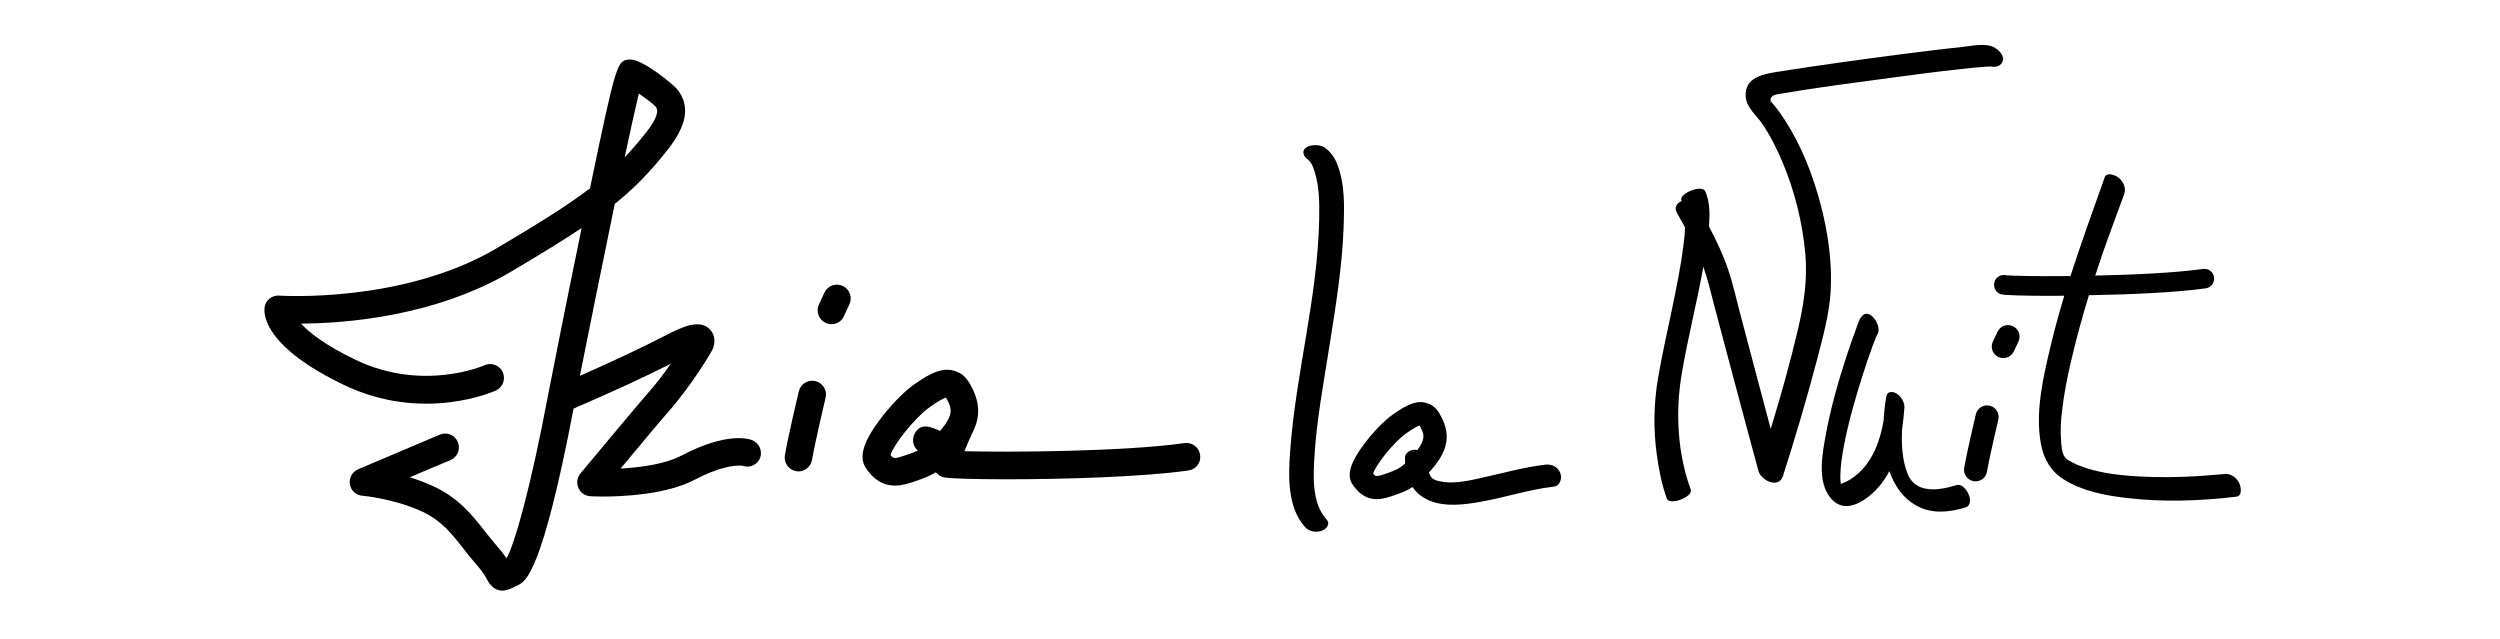 <?xml version="1.0" encoding="utf-8"?>
<!-- Generator: Adobe Illustrator 25.1.0, SVG Export Plug-In . SVG Version: 6.00 Build 0)  -->
<svg version="1.1" id="Calque_1" xmlns="http://www.w3.org/2000/svg" xmlns:xlink="http://www.w3.org/1999/xlink" x="0px" y="0px"
	 viewBox="0 0 210 53.67" style="enable-background:new 0 0 210 53.67;" xml:space="preserve">
<g>
	<g>
		<path d="M63.16,36.96c-0.33-0.12-2.19-0.65-5.88,1.29c-1.42,0.75-3.52,1.02-5.15,1.11c1.41-1.7,3.35-4.02,4.01-4.77
			c2-2.27,3.54-4.92,3.58-4.99c0.41-0.66,0.39-1.4-0.06-1.9c-0.85-0.92-2.26-0.3-3.76,0.48c-2.02,1.04-4.18,2.06-7.19,3.39
			c0.66-3.32,1.85-9.21,2.93-14.44c1.69-1.36,3-2.72,4.42-4.52c1.67-2.11,1.93-3.74,0.81-5.13c-0.27-0.33-2.89-2.55-3.98-2.48
			c-1.04,0.08-1.1,0.08-3.33,10.82c-1.88,1.43-4.27,2.92-7.81,5.02c-7.91,4.67-18.19,4-18.3,3.99c-0.61-0.05-1.17,0.41-1.23,1.04
			c-0.07,0.73,0.19,3.35,6.66,6.46c6.66,3.19,12.53,0.58,12.78,0.47c0.58-0.27,0.83-0.95,0.57-1.54c-0.26-0.58-0.95-0.84-1.53-0.58
			c-0.05,0.03-5.17,2.26-10.82-0.45c-2.57-1.23-3.91-2.3-4.6-3.05c3.55-0.01,11.19-0.55,17.65-4.36c2.43-1.44,4.35-2.61,5.93-3.67
			c-1.25,6.05-2.47,12.22-2.81,13.98c-1.5,7.95-2.81,12.54-3.5,13.77c-0.18-0.26-0.41-0.58-0.74-0.95
			c-0.37-0.43-0.72-0.87-1.05-1.29c-1.1-1.4-2.25-2.86-4.43-3.85c-0.64-0.29-1.29-0.53-1.91-0.72c0.95-0.4,2.09-0.89,3.42-1.44
			c0.59-0.25,0.87-0.93,0.62-1.52c-0.25-0.59-0.93-0.87-1.52-0.62c-4.54,1.92-6.86,2.91-6.86,2.91c-0.49,0.21-0.77,0.72-0.69,1.25
			c0.08,0.53,0.51,0.93,1.04,0.97c0.03,0,2.62,0.24,4.94,1.29c1.67,0.75,2.55,1.87,3.56,3.16c0.35,0.45,0.72,0.91,1.14,1.39
			c0.51,0.59,0.72,0.96,0.85,1.21c0.38,0.71,0.84,0.92,1.27,0.92c0.42,0,0.81-0.2,1.06-0.33l0.29-0.14c0.6-0.3,2-1,4.64-14.82
			c3.52-1.52,5.96-2.65,8.17-3.77c-0.54,0.78-1.21,1.67-1.94,2.49c-1.1,1.25-5.47,6.52-5.66,6.74c-0.28,0.34-0.34,0.81-0.16,1.21
			c0.17,0.4,0.56,0.67,1,0.69c0.06,0.01,0.44,0.03,1.03,0.03c1.77,0,5.37-0.17,7.75-1.42c2-1.05,3.21-1.18,3.72-1.18
			c0.2,0,0.28,0.02,0.28,0.01c0.6,0.23,1.27-0.08,1.49-0.68C64.06,37.86,63.76,37.19,63.16,36.96z M53.66,7.86
			c0.58,0.39,1.22,0.88,1.4,1.08c0.13,0.16,0.48,0.59-0.82,2.23c-0.6,0.75-1.17,1.42-1.77,2.05C52.95,10.96,53.38,9.04,53.66,7.86z"
			/>
	</g>
	<g>
		<path d="M67.07,39.6c-0.06,0-0.13-0.01-0.19-0.02c-0.63-0.11-1.06-0.7-0.95-1.33c0.23-1.4,1.13-5.22,1.17-5.38
			c0.15-0.62,0.78-1.01,1.39-0.86c0.62,0.15,1.01,0.77,0.86,1.39c-0.01,0.04-0.92,3.9-1.14,5.23C68.11,39.19,67.62,39.6,67.07,39.6z
			"/>
	</g>
	<g>
		<path d="M69.84,27.23c-0.16,0-0.33-0.03-0.49-0.11c-0.58-0.27-0.83-0.96-0.56-1.54l0.46-1c0.27-0.58,0.96-0.83,1.54-0.56
			c0.58,0.27,0.83,0.96,0.56,1.54l-0.46,1C70.7,26.99,70.28,27.23,69.84,27.23z"/>
	</g>
	<g>
		<path d="M80.25,31.18c-0.92-0.33-1.91-0.01-3.54,1.17c-0.86,0.62-2.02,1.83-2.89,3.02c-1.33,1.8-1.68,3.05-1.09,3.94
			c0.77,1.15,1.63,1.48,2.44,1.48c0.64,0,1.25-0.21,1.75-0.38L77,40.38c0.62-0.21,1.12-0.41,1.61-0.71
			c0.17,0.21,0.42,0.37,0.68,0.43c0.4,0.09,2.46,0.16,5.21,0.16c4.69,0,11.39-0.18,15.33-0.74c0.64-0.09,1.08-0.68,0.98-1.31
			c-0.09-0.64-0.68-1.08-1.31-0.99C94.35,37.95,84.5,38,81.01,37.9c0.19-0.47,0.43-1.02,0.65-1.5c0.01-0.01,0.01-0.03,0.02-0.04
			c0.53-1,0.72-2.17,0.08-3.56c-0.46-0.98-0.81-1.37-1.46-1.6L80.25,31.18z M78.97,36.2c-0.91-0.41-1.63-0.66-2.12,0.19
			c-0.28,0.49-0.17,1.1,0.25,1.46c-0.26,0.12-0.53,0.22-0.85,0.33l-0.1,0.03c-0.95,0.33-1.1,0.36-1.35,0.01c0.25-0.84,2-3.09,3.27-4
			c0.8-0.58,1.21-0.76,1.39-0.82c0.05,0.07,0.11,0.19,0.2,0.38C79.94,34.38,80.06,34.92,78.97,36.2z"/>
	</g>
</g>
<g>
	<g>
		<path d="M109.53,13.01c0.07,0.18,0.17,0.25,0.31,0.37c0.07,0.06,0.23,0.24,0.01,0c0.07,0.08,0.15,0.16,0.22,0.24
			c0.04,0.05,0.07,0.11,0.11,0.16c-0.14-0.21,0.03,0.07,0.06,0.13c0.6,1.41,0.6,3.03,0.57,4.54c-0.13,6.57-1.98,12.96-2.44,19.49
			c-0.15,2.07-0.24,4.7,1.27,6.35c0.34,0.37,0.94,0.46,1.4,0.29c0.36-0.13,0.74-0.56,0.4-0.93c-1.26-1.38-1.13-3.66-1.02-5.39
			c0.18-2.98,0.74-5.93,1.2-8.87c0.55-3.45,1.13-6.93,1.25-10.43c0.06-1.66,0.09-3.51-0.51-5.09c-0.14-0.37-0.33-0.74-0.6-1.04
			c-0.1-0.12-0.22-0.22-0.34-0.32c-0.19-0.16,0.11,0.14,0.13,0.19C111.19,11.89,109.15,12.09,109.53,13.01L109.53,13.01z"/>
	</g>
	<g>
		<path d="M168.17,5.26c-0.19,0.33-0.61,0.41-0.97,0.32c-0.21,0.01-0.42,0.02-0.63,0.04c-0.67,0.05-1.34,0.12-2.01,0.2
			c-1.95,0.21-3.89,0.47-5.83,0.73c-3.05,0.41-6.11,0.8-9.14,1.32c-0.37,0.07-0.82,0.08-0.87,0.51c0.01,0,0.02,0.05,0.03,0.12
			c-0.02-0.02-0.03-0.03-0.05-0.04c0.03,0.02,0.02,0.1,0.03,0.13c0.04,0.09,0.03-0.01,0.02-0.09c0.05,0.06,0.12,0.15,0.16,0.2
			c0.37,0.43,0.7,0.9,1.01,1.37c1.41,2.18,2.36,4.62,3.02,7.13c0.61,2.34,0.97,4.79,0.84,7.21c-0.12,2.04-0.7,4.07-1.21,6.03
			c-0.84,3.2-1.79,6.38-2.8,9.54c-0.35,1.1-1.83,0.4-2.06-0.42c-0.35-1.27-0.69-2.54-1.03-3.81c-0.91-3.42-1.83-6.84-2.73-10.26
			c-0.27-1.03-0.51-2.08-0.87-3.08c-0.54,3.06-1.34,6.08-1.84,9.15c-0.51,3.12-0.32,6.57,0.78,9.56c0.23,0.62-1.78,1.37-2,0.77
			c-0.43-1.16-0.67-2.41-0.84-3.64c-0.31-2.17-0.27-4.35,0.1-6.52c0.32-1.89,0.75-3.75,1.14-5.63c0.38-1.83,0.76-3.66,0.99-5.51
			c0.06-0.47,0.12-0.97,0.14-1.47c-0.23-0.42-0.46-0.85-0.7-1.26c-0.24-0.41,0.02-0.84,0.41-0.97c-0.01-0.02-0.02-0.03-0.02-0.05
			c-0.26-0.57,1.73-1.38,2-0.77c0.39,0.87,0.4,1.93,0.31,2.95c0.61,1.15,1.17,2.33,1.59,3.55c0.4,1.15,0.66,2.36,0.97,3.53
			c0.45,1.72,0.91,3.44,1.36,5.15c0.42,1.59,0.84,3.18,1.27,4.77c0.85-2.76,1.63-5.55,2.29-8.36c0.49-2.11,0.81-4.14,0.62-6.32
			c-0.24-2.62-0.88-5.23-1.89-7.65c-0.48-1.14-1.03-2.26-1.73-3.29c-0.5-0.72-1.3-1.34-1.39-2.25c-0.15-1.68,1.53-1.94,2.8-2.14
			c3.42-0.54,6.87-1.01,10.31-1.46c1.65-0.21,3.3-0.42,4.96-0.59c0.8-0.08,2.13-0.41,2.87,0.06C167.98,4.27,168.46,4.77,168.17,5.26
			z"/>
		<path d="M148.75,8.6c-0.01-0.03,0-0.12-0.03-0.13c0.02,0.01,0.03,0.02,0.05,0.04C148.78,8.58,148.79,8.68,148.75,8.6z"/>
	</g>
	<g>
		<path d="M164.33,40.75c-0.93,0.29-2.06,0.53-2.97,0.19c-0.09-0.04-0.18-0.08-0.26-0.13c-0.02-0.01-0.14-0.09-0.15-0.09
			c-0.07-0.04-0.13-0.09-0.19-0.15c-0.02-0.02-0.03-0.03-0.04-0.03c0,0-0.01-0.02-0.07-0.08c-0.16-0.16-0.35-0.47-0.42-0.68
			c-0.44-1.13-0.53-2.44-0.45-3.78c0.09-0.59,0.15-1.19,0.19-1.75c0.03-0.45-0.28-0.96-0.65-1.19c-0.27-0.17-0.78-0.24-0.86,0.21
			c-0.12,0.64-0.2,1.35-0.24,2.08c-0.3,1.73-0.95,3.47-2.31,4.57c-0.34,0.28-0.73,0.52-1.14,0.68c-0.01,0.01-0.03,0.01-0.04,0.02
			c-0.03,0.01-0.08,0.02-0.1,0.03c-0.04-0.25-0.04-0.36-0.04-0.75c0.02-0.81,0.14-1.61,0.29-2.4c0.38-2.01,0.94-3.97,1.56-5.91
			c0.26-0.84,0.54-1.66,0.84-2.48c0.1-0.26,0.2-0.52,0.3-0.78c0.02-0.04,0.04-0.08,0.06-0.12l0.04-0.09
			c0.47-0.64-0.52-2.16-1.17-1.67c-0.33,0.25-0.45,0.79-0.59,1.15c-0.3,0.78-0.56,1.56-0.82,2.35c-0.7,2.14-1.32,4.32-1.73,6.54
			c-0.29,1.62-0.76,3.94,0.4,5.34c0.82,1,1.89,0.76,2.83,0.14c0.92-0.61,1.61-1.45,2.11-2.4c0.42,1.24,1.15,2.3,2.34,2.94
			c1.25,0.68,2.73,0.52,4.04,0.12C166.01,42.35,165.12,40.51,164.33,40.75z"/>
	</g>
	<g>
		<path d="M119.9,33.88c-0.77-0.28-1.59-0.01-2.96,0.98c-0.72,0.52-1.69,1.53-2.42,2.53c-1.12,1.51-1.41,2.56-0.91,3.3
			c0.64,0.96,1.36,1.24,2.03,1.24c0.54,0,1.05-0.18,1.46-0.32l0.08-0.03c0.57-0.19,1.02-0.37,1.47-0.67
			c0.26,0.39,0.63,0.73,1.09,0.98c1.2,0.65,2.67,0.56,3.97,0.37c2.3-0.33,4.52-1.12,6.83-1.39c0.53-0.06,0.69-0.73,0.52-1.14
			c-0.21-0.53-0.73-0.76-1.26-0.7c-1.89,0.23-3.73,0.76-5.57,1.16c-1.05,0.23-2.3,0.48-3.32,0.23c-0.25-0.06-0.26-0.05-0.45-0.15
			c-0.04-0.02-0.07-0.04-0.1-0.06c-0.01-0.01-0.01-0.01-0.02-0.01v-0.01c-0.01-0.01-0.01-0.01-0.02-0.02
			c-0.05-0.03-0.07-0.05-0.08-0.05c0.01,0,0.01-0.01-0.03-0.06c-0.08-0.1-0.14-0.23-0.18-0.38c0.05-0.05,0.11-0.11,0.16-0.17
			c0.96-1.1,1.84-2.46,0.99-4.26c-0.38-0.82-0.68-1.15-1.22-1.35L119.9,33.88z M118.02,38.46c0,0.16,0,0.32,0.01,0.47
			c-0.53,0.48-0.89,0.6-1.48,0.81l-0.08,0.03c-0.8,0.27-0.92,0.3-1.13,0.01c0.21-0.7,1.68-2.58,2.74-3.35
			c0.67-0.48,1.01-0.64,1.17-0.69c0.03,0.06,0.09,0.16,0.16,0.32c0.21,0.46,0.31,0.87-0.35,1.74
			C118.63,37.7,118.03,37.94,118.02,38.46z"/>
	</g>
	<g>
		<path d="M165.95,40.43c-0.05,0-0.11,0-0.16-0.01c-0.53-0.09-0.89-0.59-0.8-1.12c0.2-1.18,0.95-4.37,0.98-4.5
			c0.12-0.52,0.65-0.85,1.17-0.72c0.52,0.12,0.84,0.65,0.72,1.17c-0.01,0.03-0.77,3.26-0.96,4.38
			C166.83,40.09,166.42,40.43,165.95,40.43z"/>
	</g>
	<g>
		<path d="M168.28,30.08c-0.14,0-0.28-0.03-0.41-0.09c-0.49-0.23-0.7-0.8-0.47-1.29l0.39-0.83c0.23-0.49,0.8-0.7,1.29-0.47
			c0.49,0.23,0.7,0.8,0.47,1.29l-0.39,0.83C168.99,29.87,168.64,30.08,168.28,30.08z"/>
	</g>
	<g>
		<path d="M173.66,38.61c0.28,0.17,0.58,0.33,0.89,0.46c1.6,0.65,3.38,0.85,5.08,0.95c1.69,0.1,3.39,0.07,5.08-0.03
			c0.55-0.04,1.1-0.08,1.65-0.13c0.15-0.01,0.3-0.03,0.45-0.04c0,0,0.01,0,0.02,0l0.1-0.01h0.01c0.48-0.01,0.91,0.3,1.14,0.74
			c0.16,0.3,0.31,1.1-0.22,1.17c-3.07,0.37-6.24,0.47-9.31,0.1c-1.77-0.21-3.65-0.58-5.18-1.54c-1.1-0.69-1.69-1.71-1.93-2.97
			c-0.51-2.72,0.21-5.73,0.84-8.36c0.33-1.39,0.71-2.75,1.12-4.11c-0.38,0.01-0.75,0.01-1.1,0.01c-2.21,0-3.85-0.05-4.16-0.12
			c-0.45-0.1-0.72-0.54-0.62-0.99c0.1-0.45,0.54-0.72,0.99-0.62c0.37,0.05,2.6,0.1,5.41,0.07c0.89-2.78,1.89-5.52,2.87-8.28
			c0.18-0.51,0.93-0.18,1.19,0.03c0.4,0.34,0.63,0.87,0.45,1.37c-0.61,1.71-1.27,3.4-1.86,5.12c-0.19,0.57-0.38,1.15-0.57,1.72
			c3.22-0.07,6.75-0.23,9.05-0.56c0.46-0.06,0.87,0.25,0.93,0.7c0.06,0.45-0.25,0.87-0.7,0.93c-2.45,0.35-6.35,0.52-9.81,0.58
			c-0.56,1.81-1.06,3.64-1.49,5.49c-0.34,1.43-0.62,2.88-0.78,4.34c-0.07,0.59-0.11,1.17-0.1,1.73c0.01,0.29,0.02,0.57,0.04,0.86
			c0.01,0.12,0.03,0.23,0.04,0.35c0.01,0.08,0.02,0.16,0.03,0.2c0.03,0.16,0.08,0.32,0.14,0.48
			C173.35,38.24,173.51,38.52,173.66,38.61z"/>
	</g>
</g>
</svg>
